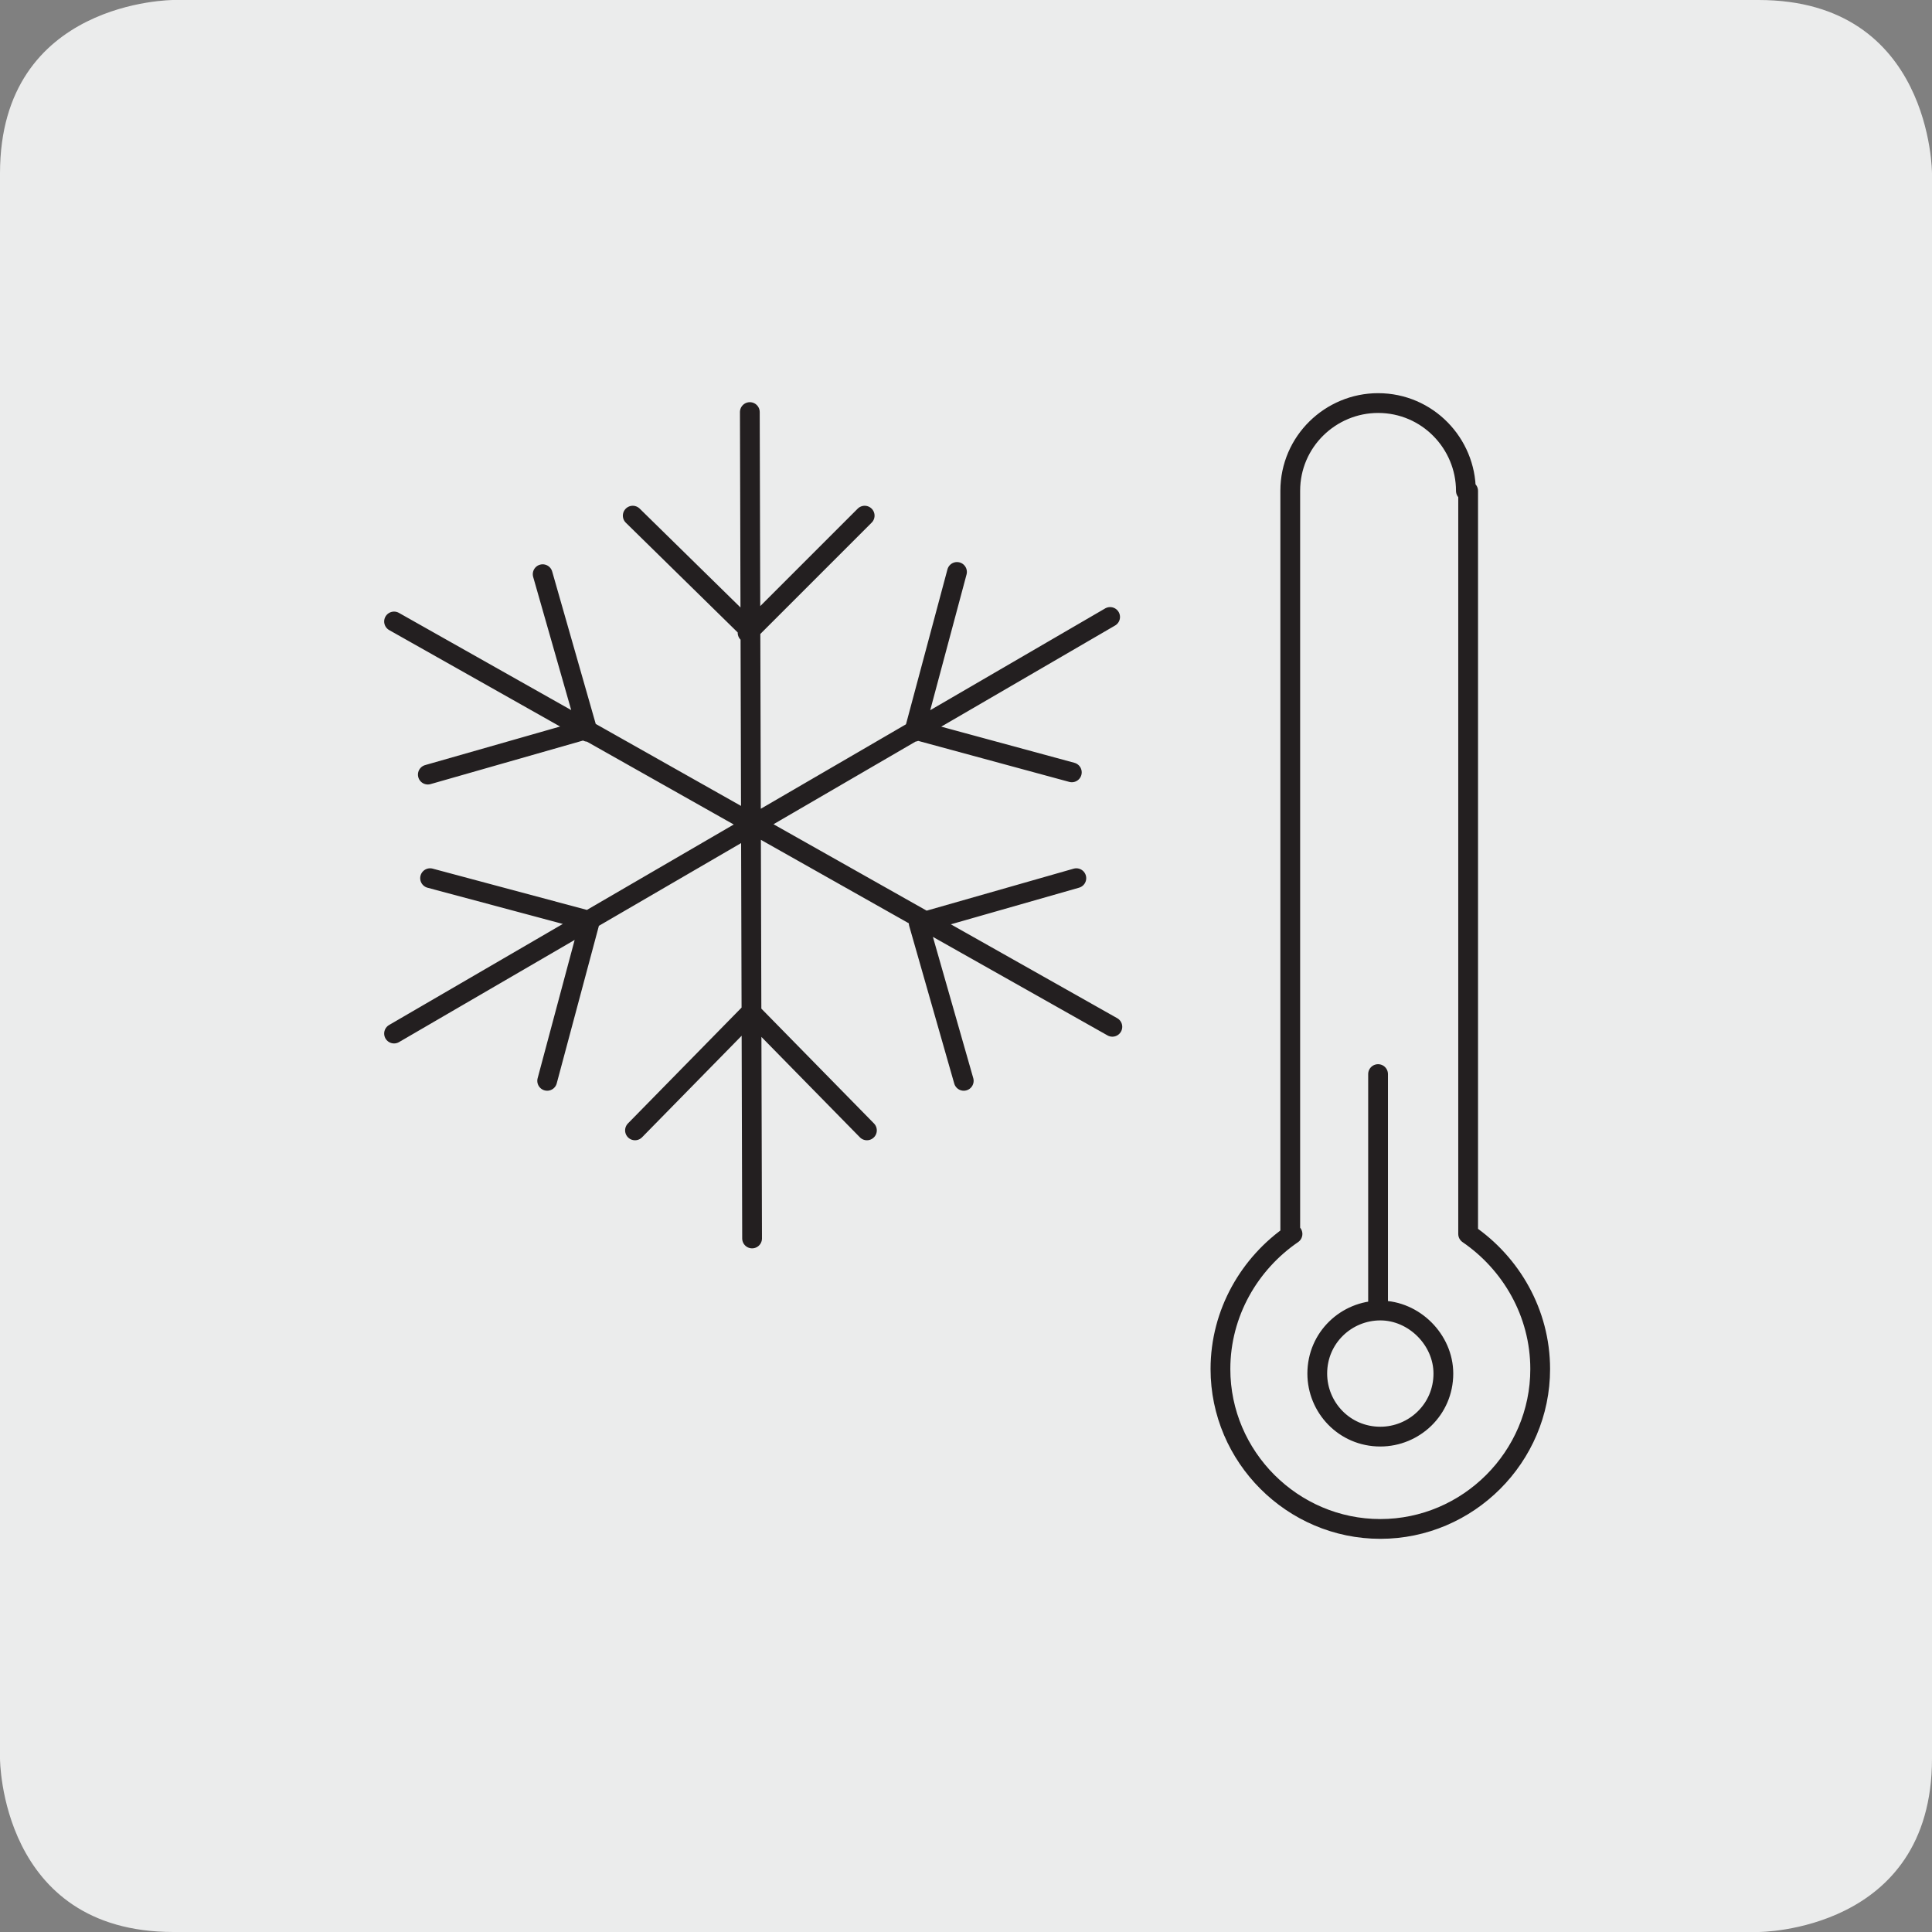 <svg xmlns="http://www.w3.org/2000/svg" xmlns:xlink="http://www.w3.org/1999/xlink" id="Warstwa_1" x="0px" y="0px" viewBox="0 0 85.8 85.8" style="enable-background:new 0 0 85.8 85.8;" xml:space="preserve"><rect x="0" y="0" width="85.8" height="85.8" fill="#808080" stroke="none"/><style type="text/css">	.st0{fill:#EBECEC;}			.st1{clip-path:url(#SVGID_00000153702041156824225280000009605320164430556081_);fill:none;stroke:#231F20;stroke-width:0.878;stroke-linecap:round;stroke-miterlimit:10;}</style><path class="st0" d="M7.7,0C7.7,0,0,0,0,7.7v70.4c0,0,0,7.7,7.7,7.7h70.4c0,0,7.7,0,7.7-7.7V7.7c0,0,0-7.7-7.7-7.7H7.7z"></path><g>	<defs>		<rect id="SVGID_1_" x="16.4" y="16.9" width="53" height="52.1"></rect>	</defs>	<clipPath id="SVGID_00000087378514662075232250000000265640303514894484_">		<use xlink:href="#SVGID_1_" style="overflow:visible;"></use>	</clipPath>			<path style="clip-path:url(#SVGID_00000087378514662075232250000000265640303514894484_);fill:none;stroke:#231F20;stroke-width:0.878;stroke-linecap:round;stroke-miterlimit:10;" d="   M61.2,58.2V47.7 M64.1,61c0,1.6-1.3,2.8-2.8,2.8c-1.6,0-2.8-1.3-2.8-2.8c0-1.6,1.3-2.8,2.8-2.8C62.8,58.2,64.1,59.5,64.1,61z    M57.3,21.8c0-2.2,1.8-3.9,3.9-3.9c2.2,0,3.9,1.8,3.9,3.9 M65.2,21.8v33 M57.3,54.8v-33 M65.2,54.8c1.9,1.3,3.2,3.5,3.2,6   c0,3.9-3.2,7.1-7.1,7.1c-3.9,0-7.1-3.2-7.1-7.1c0-2.5,1.3-4.7,3.2-6 M19,34.4l7-2 M26.1,32.5l-2-7 M19.1,39l7.1,1.9 M24.3,48   l1.9-7.1 M28.2,50.2l5.1-5.2 M38.5,50.2L33.4,45 M47.8,39l-7,2 M40.8,41l2,7 M47.6,34.3l-7-1.9 M42.5,25.4l-1.9,7.1 M38.4,22.9   l-5.2,5.2 M28.1,22.9l5.2,5.1 M49.4,45.6l-31.9-18 M33.4,55l-0.1-36.7 M49.3,27.4L17.5,45.9"></path></g></svg>